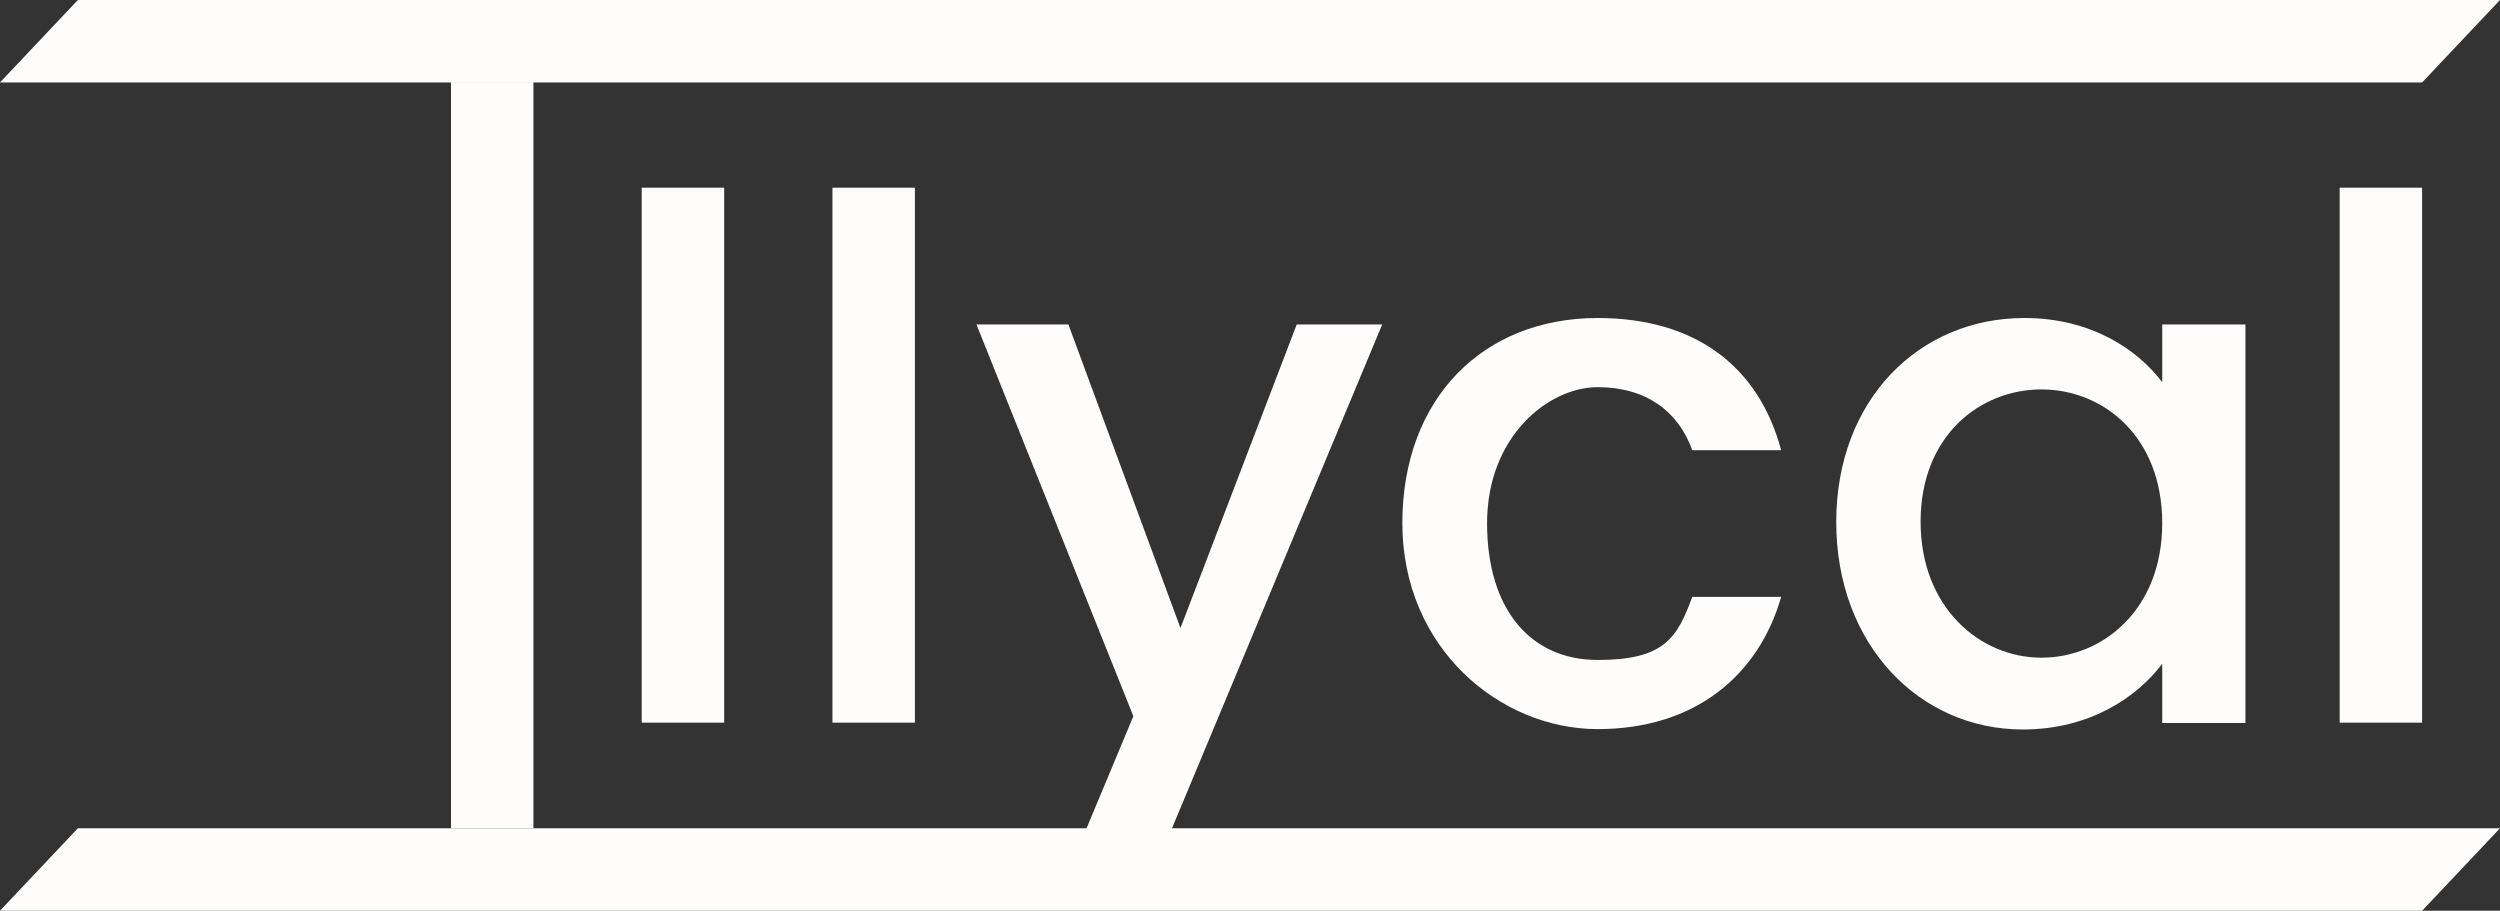<?xml version="1.0" encoding="UTF-8"?>
<svg id="Layer_1" data-name="Layer 1" xmlns="http://www.w3.org/2000/svg" version="1.1" viewBox="0 0 658 239.7">
  <rect x="0" y="0" width="658" height="239.7" fill="#333333" stroke="none"/>
  <path d="M118.7,21.6h21.7v196.4h-21.7V21.6Z" fill="#fffcfc" stroke-width="0"/>
  <polygon points="658 0 637.5 21.7 0 21.7 20.5 0 658 0" fill="#fffcfc" stroke-width="0"/>
  <polygon points="658 218 637.5 239.7 0 239.7 20.5 218 658 218" fill="#fffcfc" stroke-width="0"/>
  <path d="M168.9,49.4h21.7v140.8h-21.7V49.4Z" fill="#fffcfc" stroke-width="0"/>
  <path d="M219.1,49.4h21.7v140.8h-21.7V49.4h0Z" fill="#fffcfc" stroke-width="0"/>
  <path d="M341.3,85.4h22.5l-64.3,154.1h-22.5l21.3-51-41.3-103.1h24.2l29.5,79.9,30.6-79.9h0Z" fill="#fffcfc" stroke-width="0"/>
  <path d="M420.5,83.7c25.7,0,42.4,12.7,48.3,34.8h-23.4c-3.6-10.1-12-16.6-24.9-16.6s-29.1,12.9-29.1,35.8,11.6,36,29.1,36,20.9-5.7,24.9-16.6h23.4c-5.9,20.6-22.6,34.8-48.3,34.8s-51.4-21.3-51.4-54.2,21.3-54,51.4-54Z" fill="#fffcfc" stroke-width="0"/>
  <path d="M532.8,83.7c17.7,0,29.9,8.4,36.3,16.9v-15.2h21.9v104.9h-21.9v-15.6c-6.7,8.9-19.2,17.3-36.7,17.3-27.2,0-49.1-22.3-49.1-54.6s21.9-53.7,49.5-53.7h0ZM537.3,102.5c-16.2,0-31.8,12.2-31.8,34.8s15.6,35.8,31.8,35.8,31.8-12.7,31.8-35.4-15.4-35.2-31.8-35.2h0Z" fill="#fffcfc" stroke-width="0"/>
  <path d="M615.8,49.4h21.7v140.8h-21.7V49.4Z" fill="#fffcfc" stroke-width="0"/>
</svg>